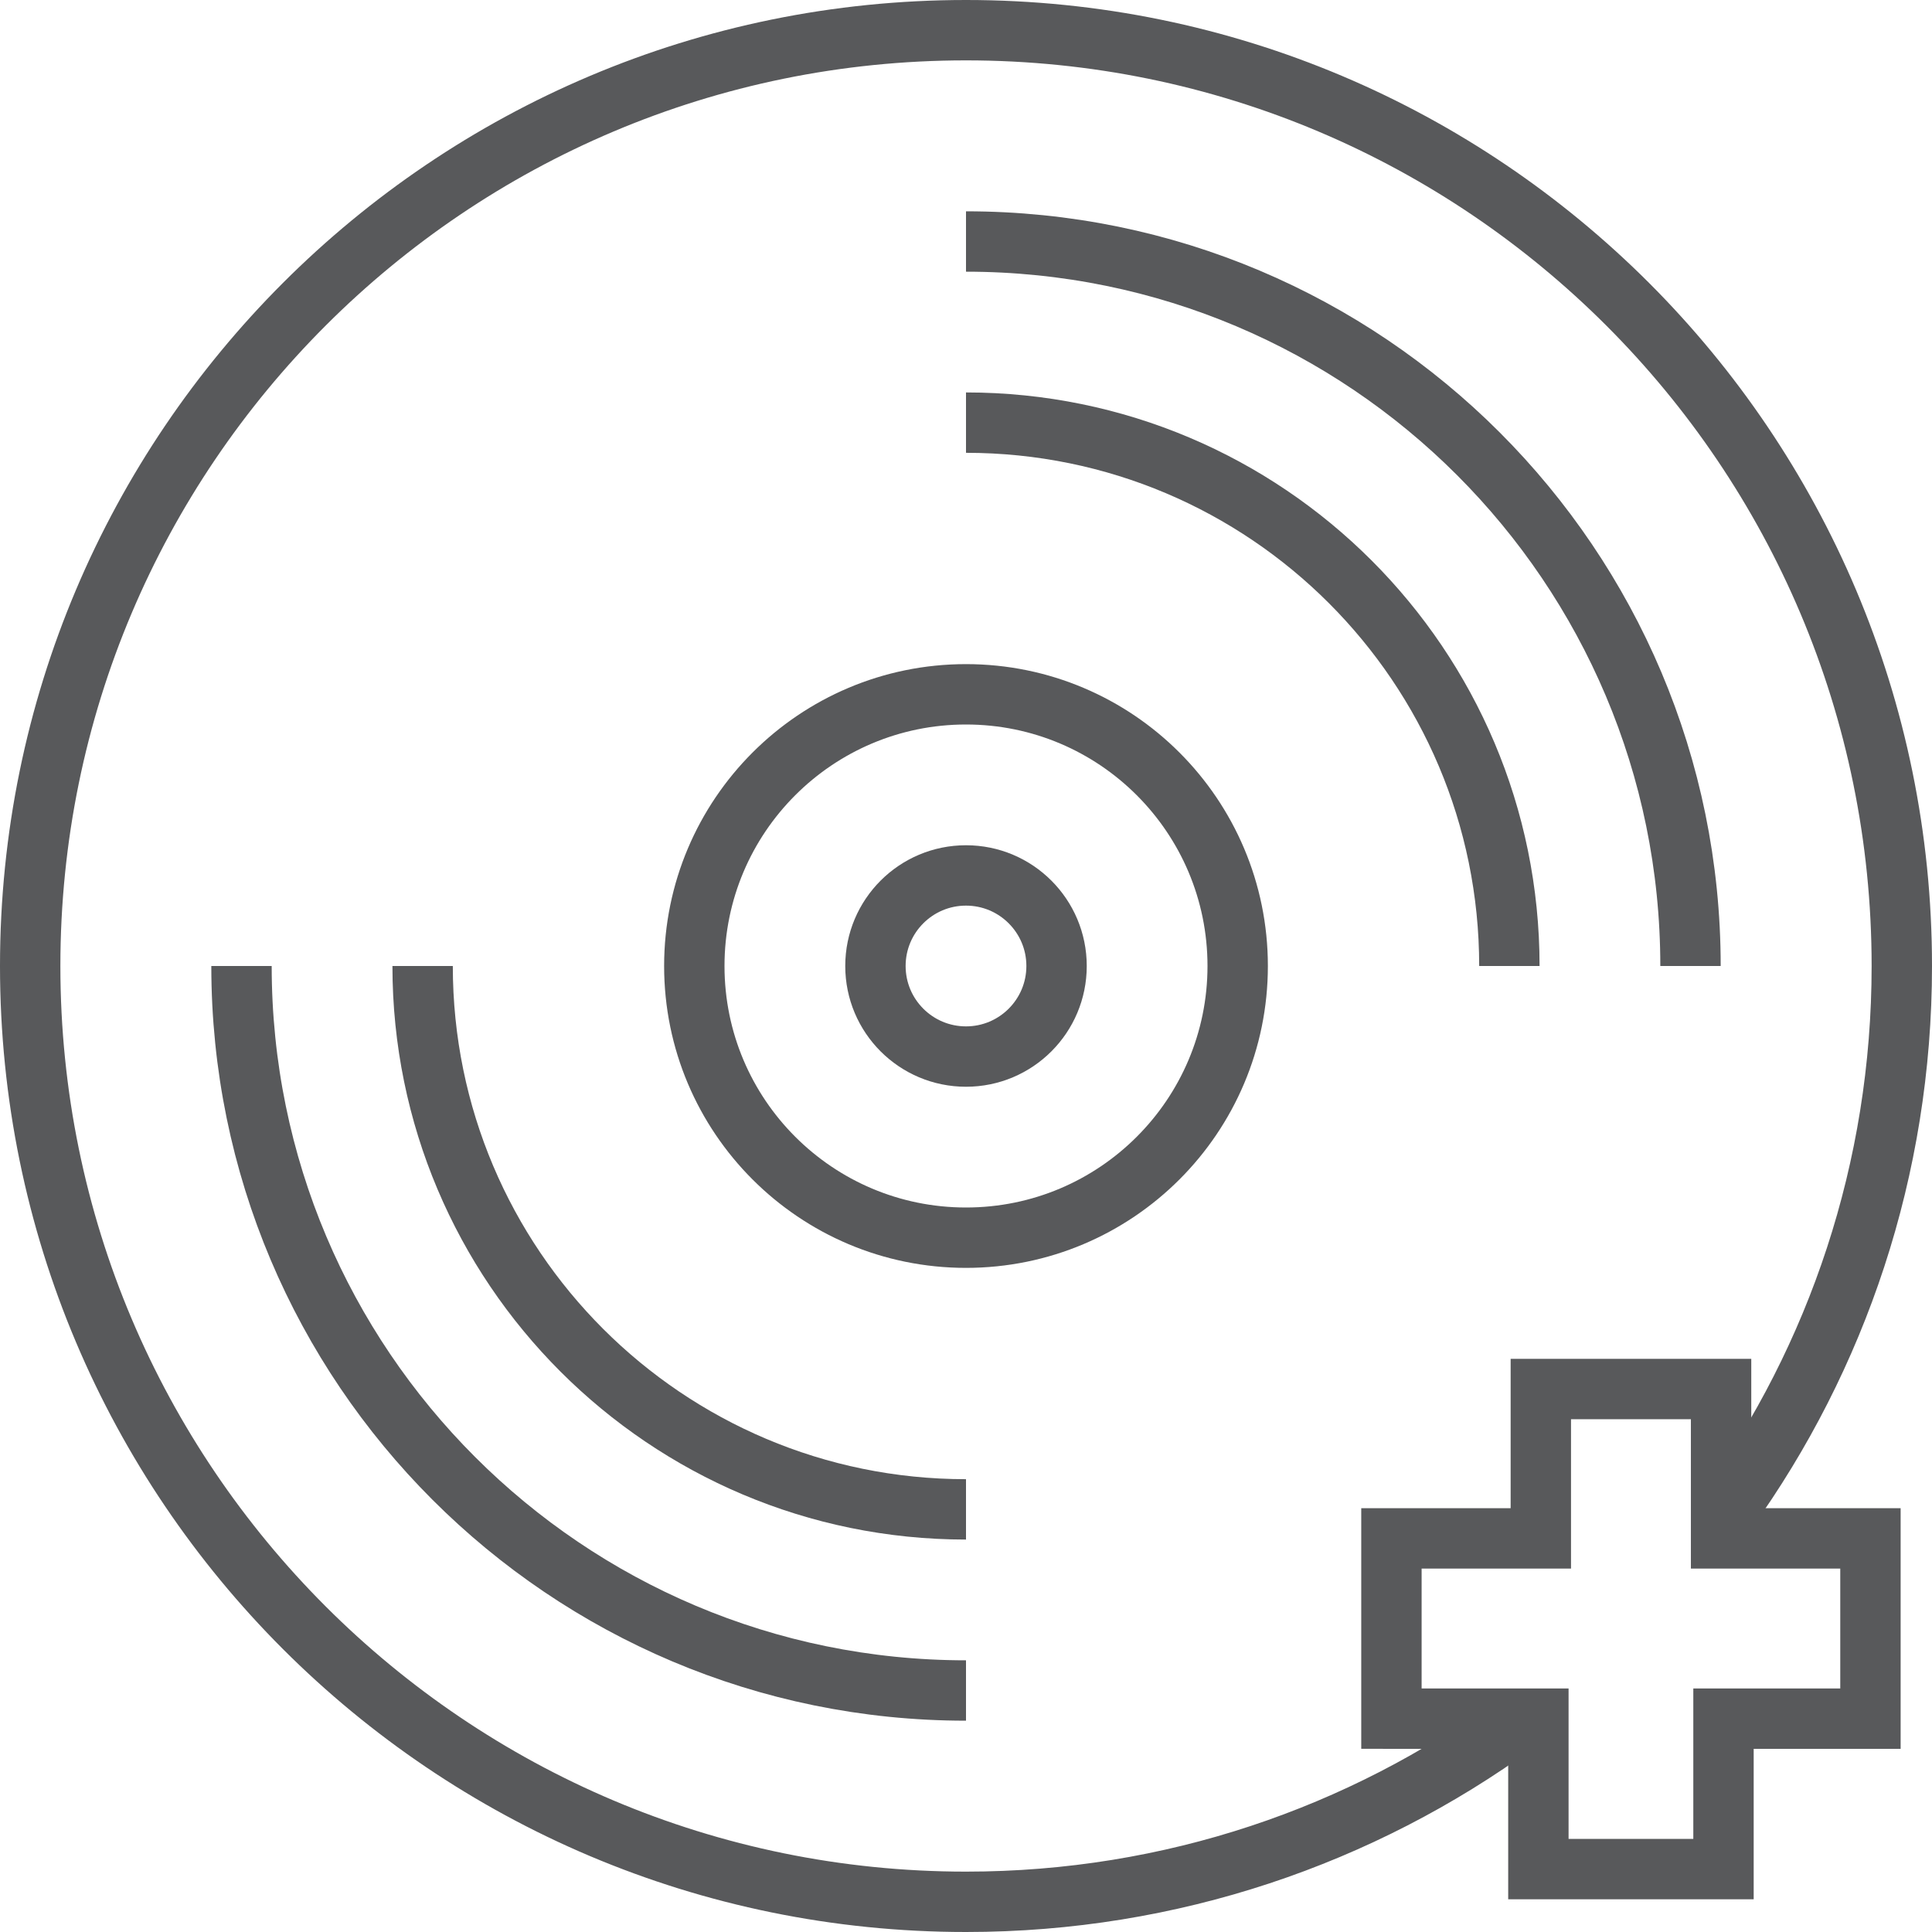 <?xml version="1.0" encoding="UTF-8" standalone="no"?>
<!-- Скачано с сайта svg4.ru / Downloaded from svg4.ru -->
<svg width="800px" height="800px" viewBox="0 0 64 64" version="1.1" xmlns="http://www.w3.org/2000/svg" xmlns:xlink="http://www.w3.org/1999/xlink" xmlns:sketch="http://www.bohemiancoding.com/sketch/ns">
    
    <title>Disc-add</title>
    <desc>Created with Sketch.</desc>
    <defs>
</defs>
    <g id="Page-1" stroke="none" stroke-width="1" fill="none" fill-rule="evenodd" sketch:type="MSPage">
        <g id="Disc-add" sketch:type="MSLayerGroup" transform="translate(1, 1)" stroke-width="2" stroke="#58595B">
            <g id="Group" sketch:type="MSShapeGroup">
                <path d="M49.215,56.088 C44.101,59.807 37.807,62 31,62 C13.879,62 0,48.121 0,31 C0,13.879 13.879,0 31,0 C48.121,0 62,13.879 62,31 C62,37.736 59.852,43.971 56.203,49.056" id="Shape">
</path>
                <circle id="Oval" cx="31" cy="31" r="9">
</circle>
                <circle id="Oval" cx="31" cy="31" r="3">
</circle>
                <path d="M31,55 C17.745,55 7,44.255 7,31" id="Shape">
</path>
                <path d="M31,7 C44.255,7 55,17.745 55,31" id="Shape">
</path>
                <path d="M31,49 C21.059,49 13,40.94 13,31" id="Shape">
</path>
                <path d="M31,13 C40.941,13 49,21.059 49,31" id="Shape">
</path>
            </g>
            <path d="M56.093,60.916 L56.093,55.932 L60.961,55.933 L60.961,49.961 L56.013,49.961 L56.013,45.013 L50.042,45.013 L50.042,49.961 L45.093,49.961 L45.093,55.932 L49.961,55.933 L49.961,60.916 L56.093,60.916 Z" id="Shape" sketch:type="MSShapeGroup">
</path>
        </g>
    </g>
</svg>